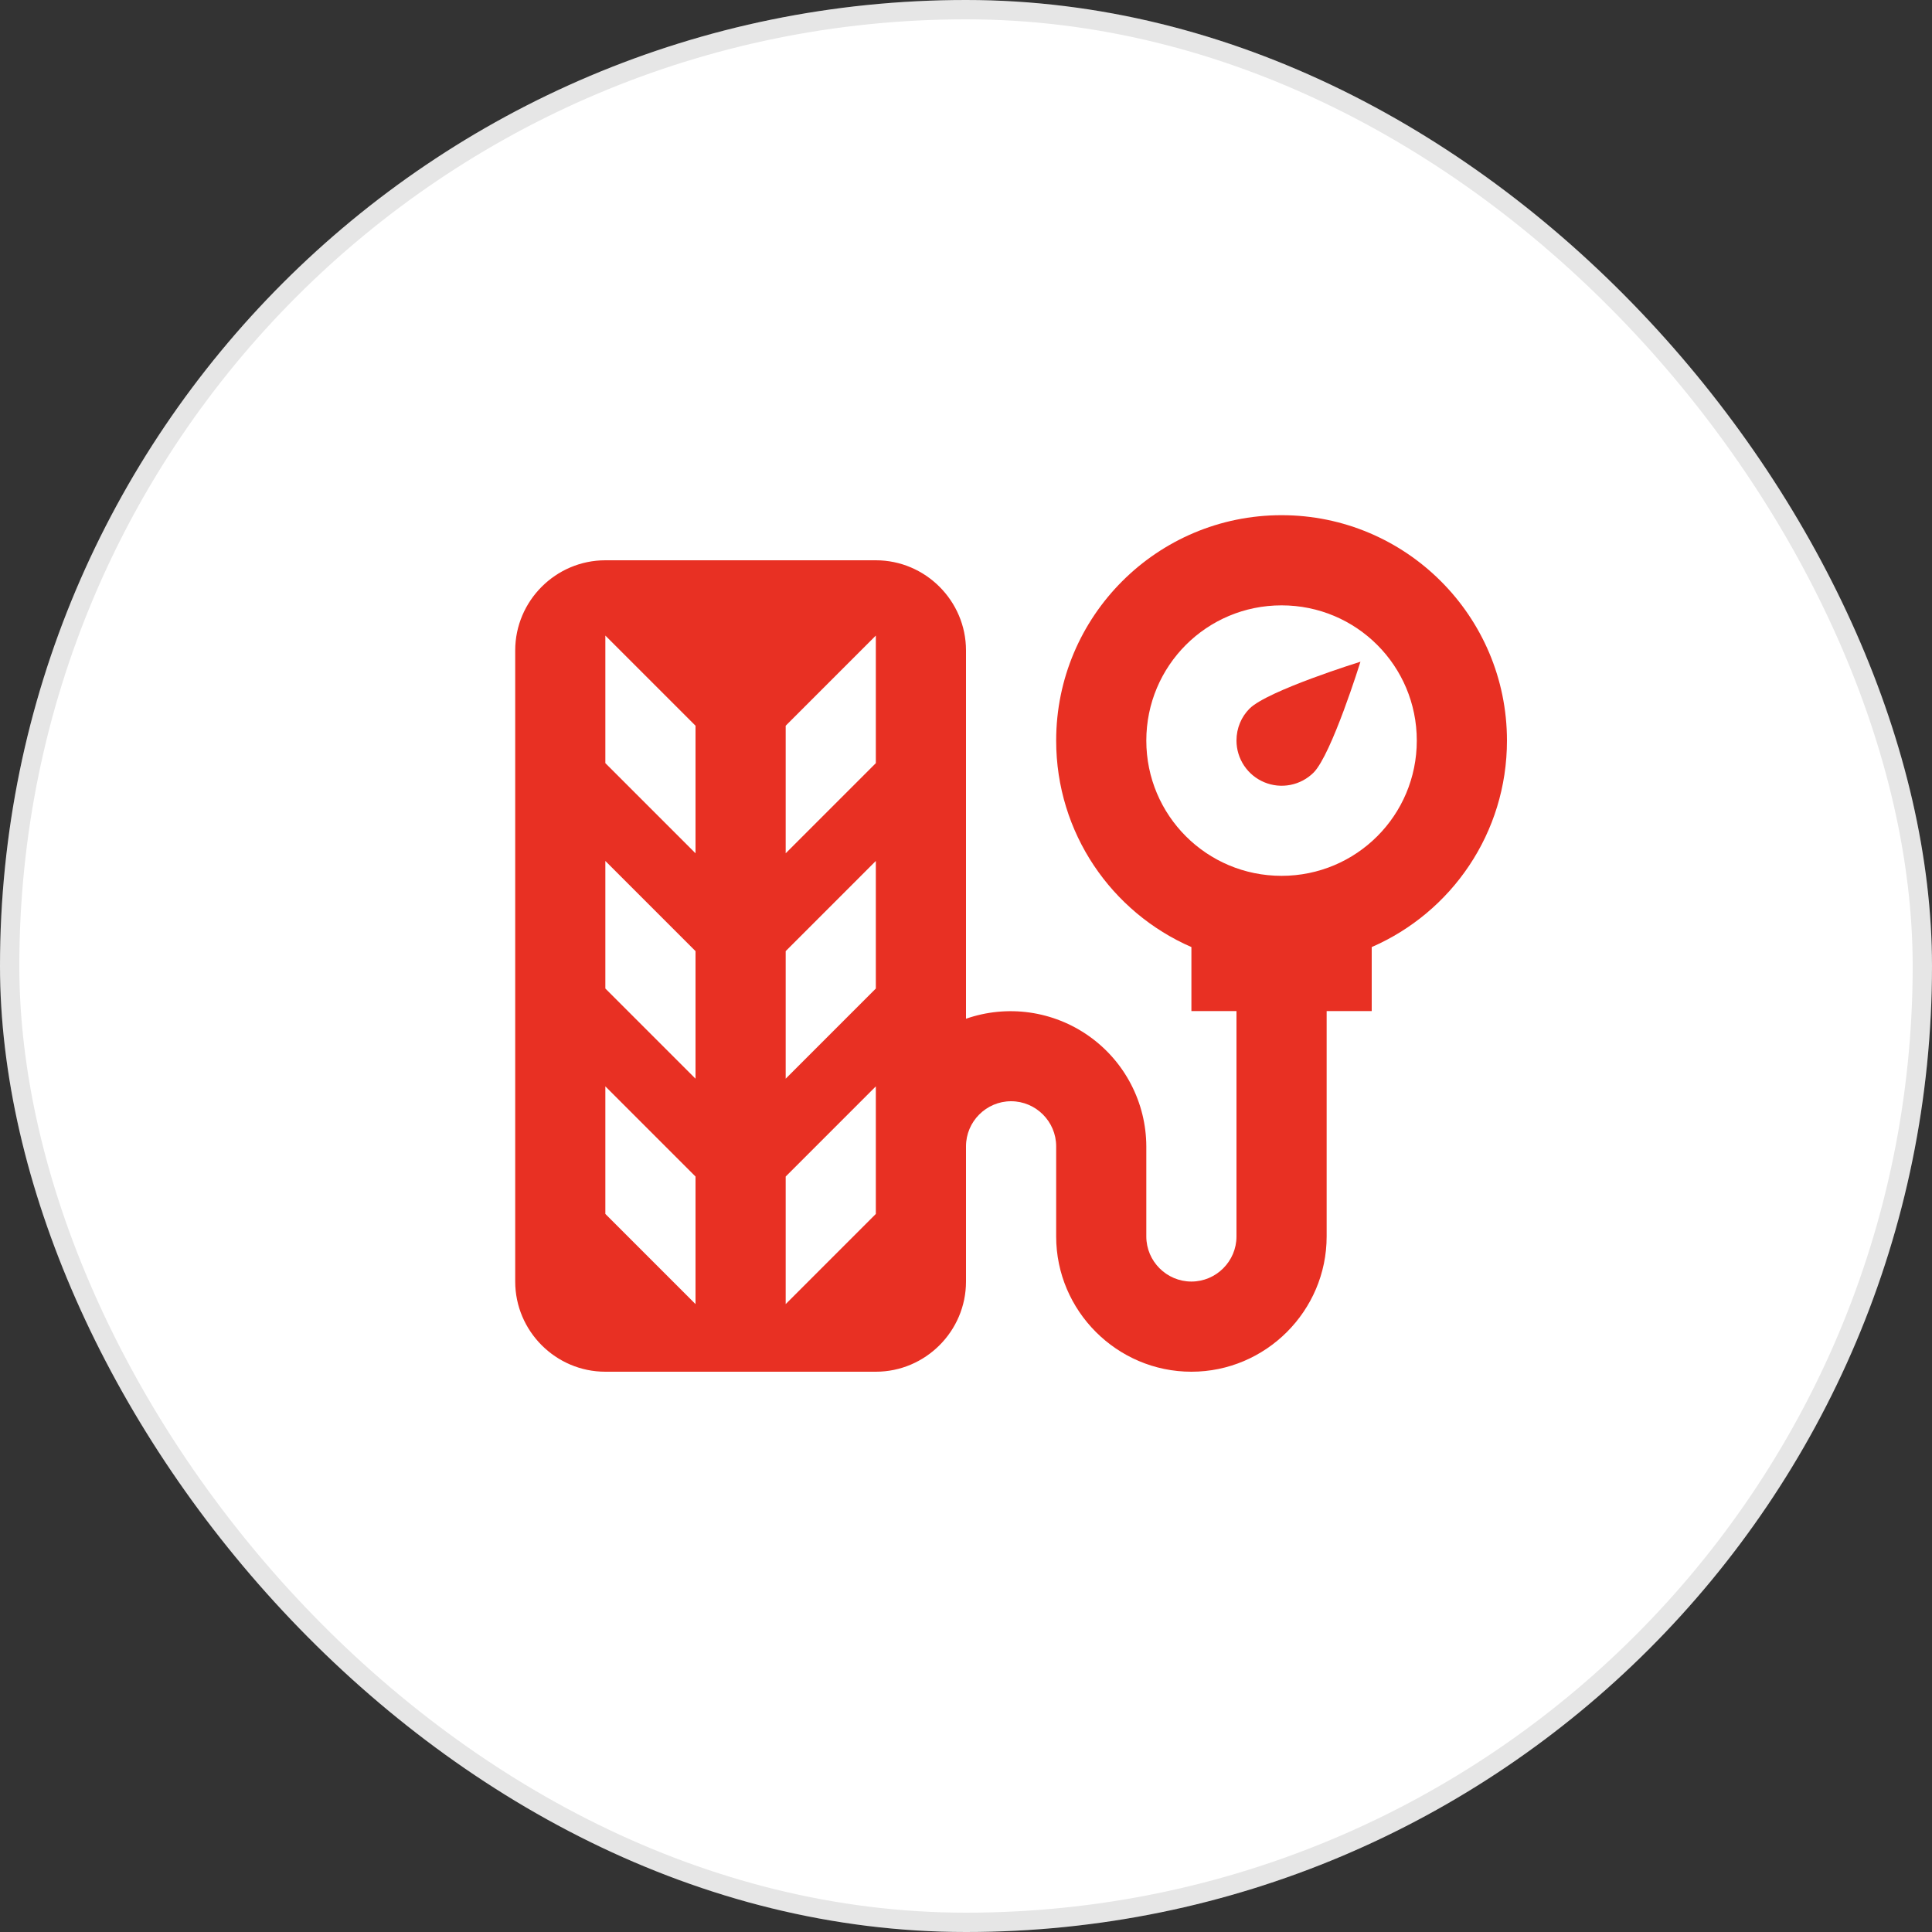 <svg xmlns="http://www.w3.org/2000/svg" version="1.1" xmlns:xlink="http://www.w3.org/1999/xlink" xmlns:svgjs="http://svgjs.dev/svgjs" width="100" height="100"><rect width="100%" height="100%" fill="#333333" stroke="none"/><svg width="100" height="100" viewBox="0 0 100 100" fill="none" xmlns="http://www.w3.org/2000/svg">
<rect width="100" height="100" rx="50" fill="white"></rect>
<rect x="0.5" y="0.5" width="99" height="99" rx="49.5" stroke="black" stroke-opacity="0.1"></rect>
<path d="M64 38.333C64.001 38.795 64.138 39.247 64.395 39.631C64.652 40.015 65.016 40.314 65.443 40.491C65.87 40.669 66.339 40.715 66.792 40.626C67.246 40.537 67.662 40.316 67.99 39.99C68.923 39.057 70.417 34.25 70.417 34.25C70.417 34.25 65.61 35.743 64.677 36.677C64.257 37.097 64 37.68 64 38.333Z" fill="#E83023"></path>
<path d="M66.333 26.666C59.893 26.666 54.667 31.893 54.667 38.333C54.667 43.117 57.537 47.223 61.667 49.02V52.333H64V64C64 65.283 62.95 66.333 61.667 66.333C60.383 66.333 59.333 65.283 59.333 64V59.333C59.329 58.215 59.057 57.114 58.541 56.122C58.025 55.129 57.279 54.275 56.366 53.629C55.453 52.983 54.4 52.565 53.292 52.408C52.185 52.252 51.056 52.362 50 52.73V33.666C50 31.1 47.9 29 45.333 29H31.333C28.767 29 26.667 31.1 26.667 33.666V66.333C26.667 68.9 28.767 71 31.333 71H45.333C47.9 71 50 68.9 50 66.333V59.333C50 58.05 51.05 57 52.333 57C53.617 57 54.667 58.05 54.667 59.333V64C54.667 67.85 57.817 71 61.667 71C65.517 71 68.667 67.85 68.667 64V52.333H71V49.02C75.13 47.223 78 43.117 78 38.333C78 31.893 72.773 26.666 66.333 26.666ZM36 67.5L31.333 62.833V56.23L36 60.897V67.5ZM36 55.833L31.333 51.166V44.563L36 49.23V55.833ZM36 44.166L31.333 39.5V32.897L36 37.563V44.166ZM45.333 62.833L40.667 67.5V60.897L45.333 56.23V62.833ZM45.333 51.166L40.667 55.833V49.23L45.333 44.563V51.166ZM45.333 39.5L40.667 44.166V37.563L45.333 32.897V39.5ZM66.333 45.333C62.46 45.333 59.333 42.206 59.333 38.333C59.333 34.46 62.46 31.333 66.333 31.333C70.207 31.333 73.333 34.46 73.333 38.333C73.333 42.206 70.207 45.333 66.333 45.333Z" fill="#E83023"></path>
</svg><style>@media (prefers-color-scheme: light) { :root { filter: none; } }
@media (prefers-color-scheme: dark) { :root { filter: none; } }
</style></svg>